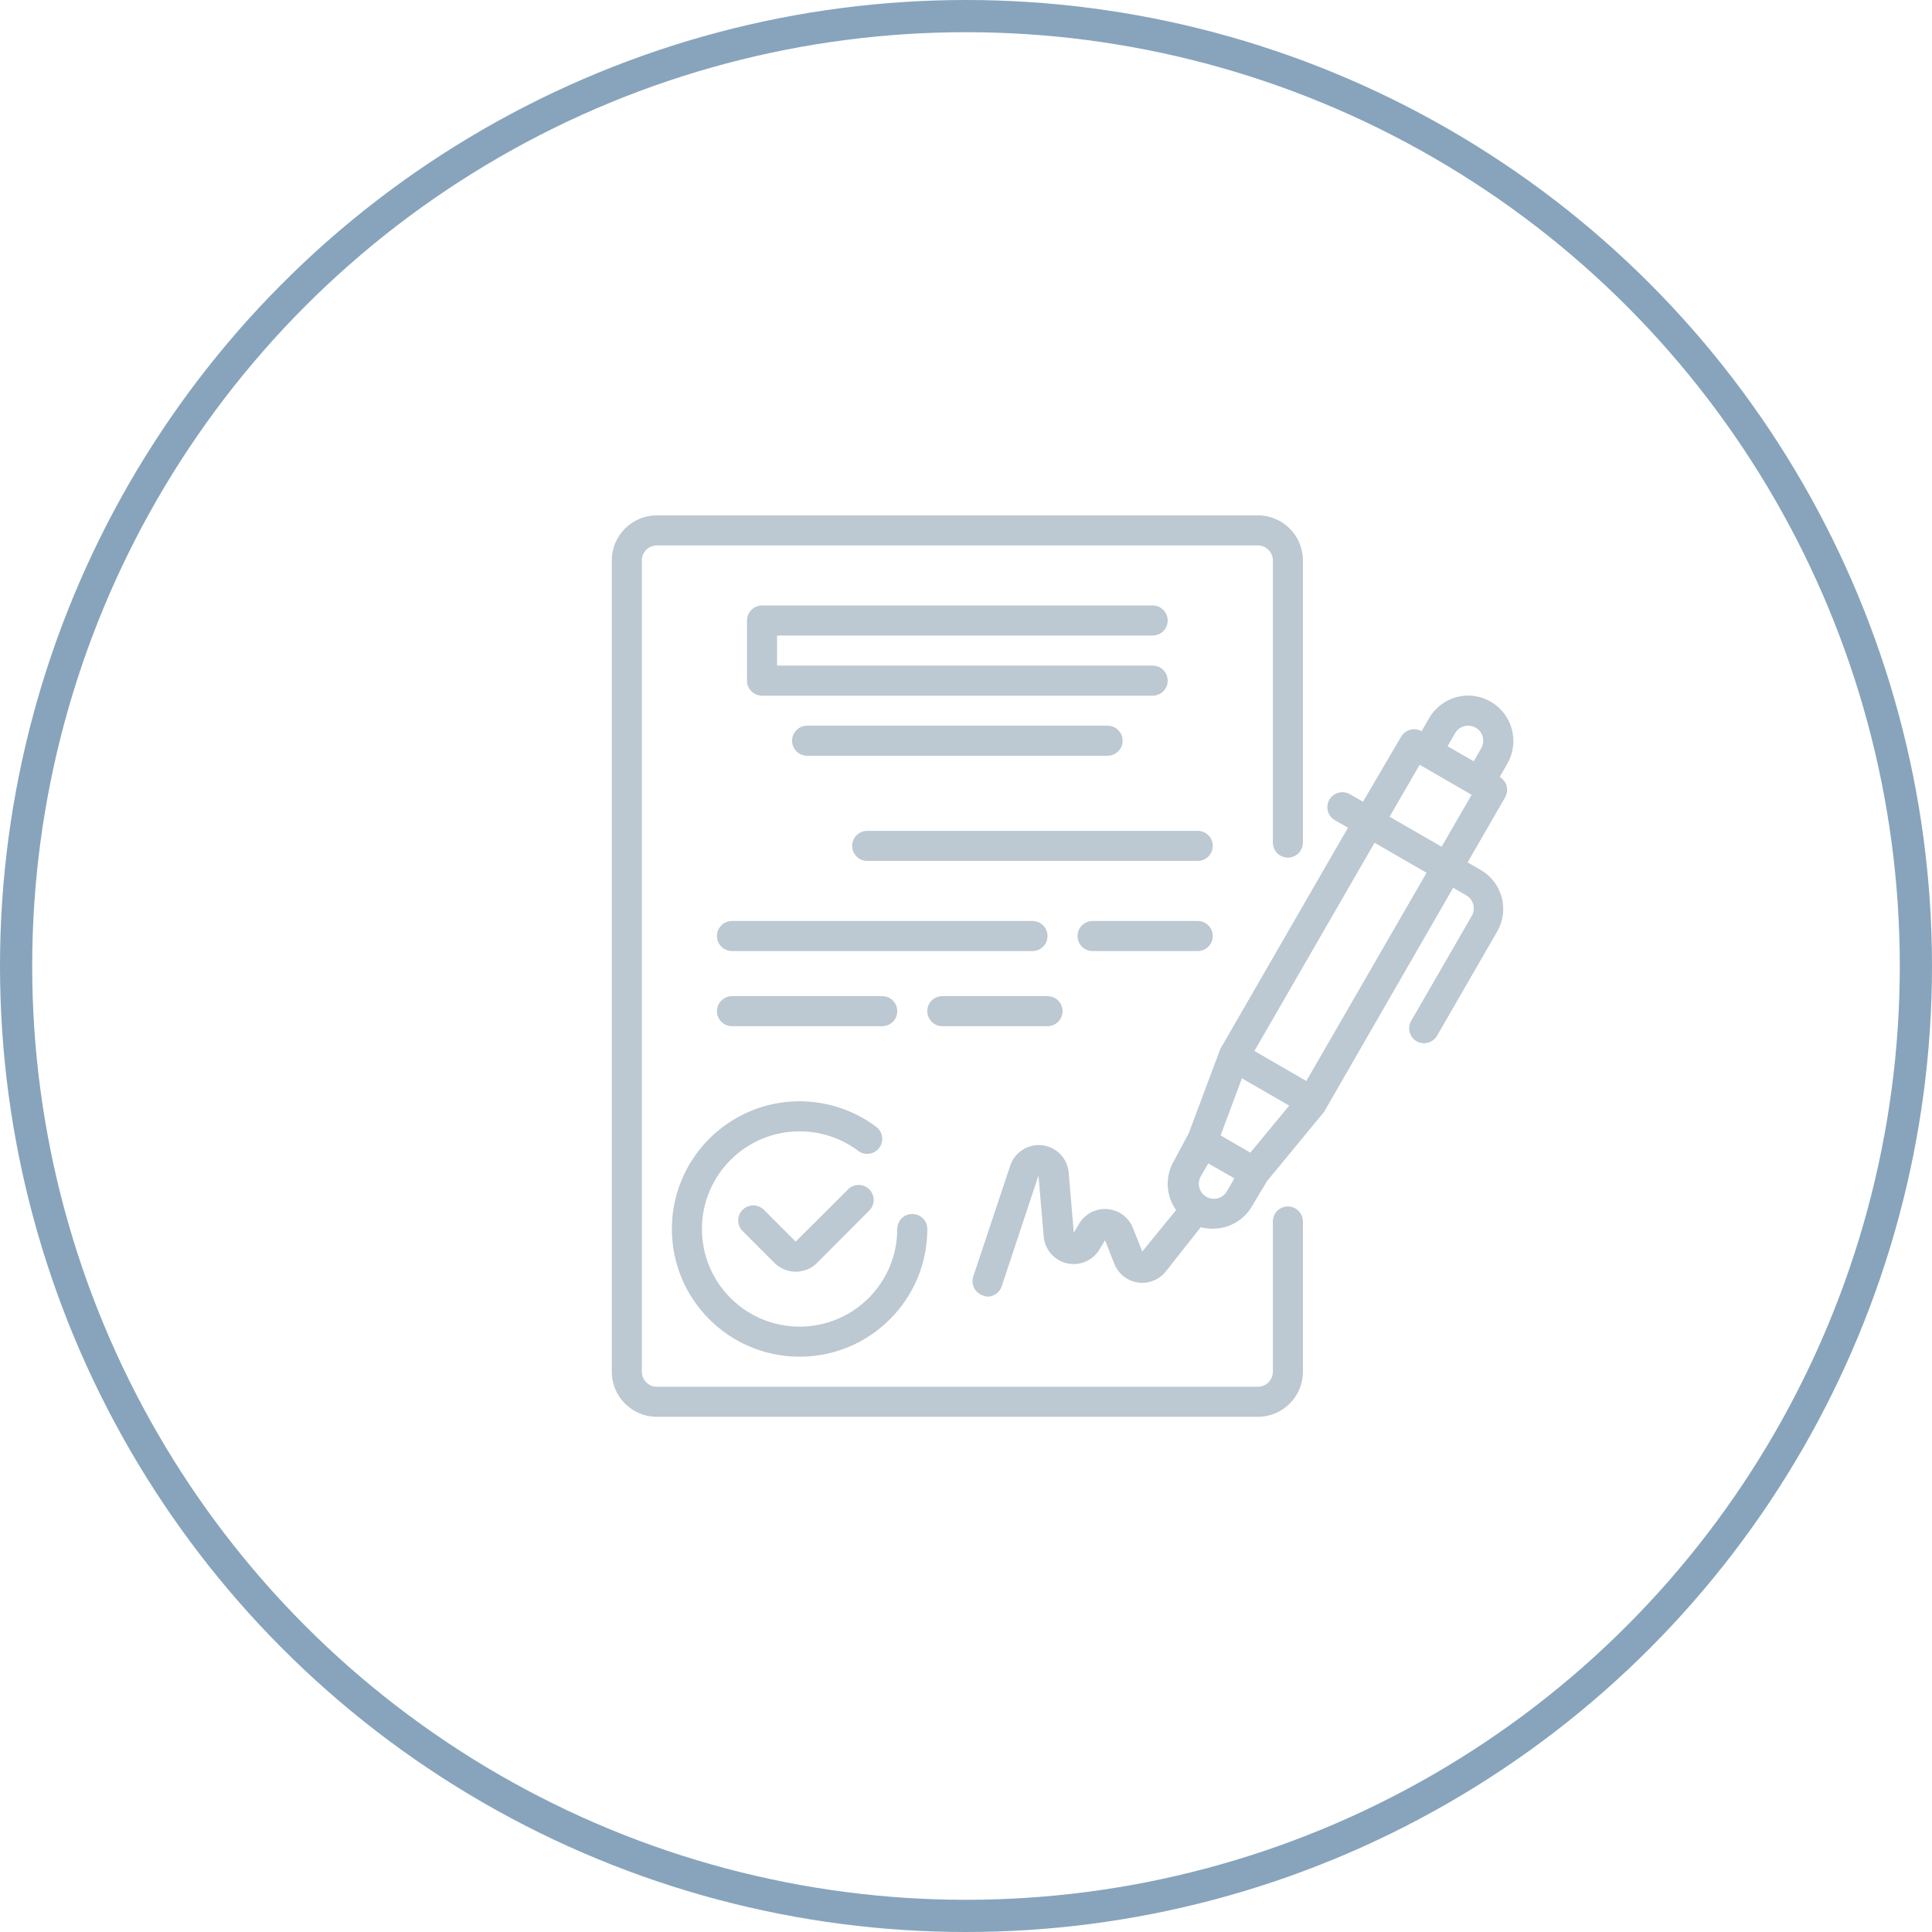 <svg width="60" height="60" viewBox="0 0 60 60" fill="none" xmlns="http://www.w3.org/2000/svg">
<circle cx="30" cy="30" r="29.5" stroke="#87A4BC"/>
<g clip-path="url(#clip0_6011_76586)">
<path d="M46.949 22.64C46.901 22.462 46.818 22.296 46.706 22.15C46.594 22.004 46.455 21.882 46.295 21.791C46.136 21.698 45.96 21.639 45.777 21.614C45.595 21.59 45.409 21.603 45.231 21.65C44.873 21.747 44.568 21.982 44.382 22.304L44.149 22.71C44.042 22.648 43.916 22.632 43.797 22.663C43.678 22.695 43.577 22.772 43.514 22.878L42.329 24.898L41.923 24.665C41.87 24.634 41.811 24.614 41.75 24.606C41.689 24.598 41.627 24.602 41.568 24.618C41.508 24.634 41.453 24.662 41.404 24.699C41.355 24.737 41.315 24.784 41.284 24.837C41.157 25.06 41.234 25.344 41.457 25.472L41.863 25.705L37.897 32.578L36.917 35.196L36.45 36.068C36.316 36.3 36.252 36.567 36.266 36.835C36.279 37.103 36.369 37.361 36.525 37.58L35.475 38.867L35.181 38.13C35.116 37.969 35.008 37.83 34.868 37.727C34.728 37.624 34.562 37.563 34.389 37.549C34.216 37.535 34.042 37.57 33.888 37.65C33.734 37.73 33.605 37.851 33.515 38L33.347 38.284L33.189 36.418C33.171 36.204 33.08 36.002 32.931 35.847C32.782 35.693 32.584 35.594 32.371 35.568C32.157 35.542 31.942 35.591 31.76 35.706C31.578 35.821 31.442 35.995 31.374 36.199L30.226 39.642C30.188 39.759 30.197 39.886 30.252 39.996C30.307 40.107 30.403 40.191 30.52 40.23C30.565 40.251 30.614 40.264 30.665 40.267C30.762 40.267 30.858 40.237 30.937 40.18C31.017 40.123 31.077 40.043 31.108 39.95L32.251 36.507L32.414 38.401C32.431 38.598 32.509 38.784 32.638 38.934C32.768 39.083 32.941 39.188 33.133 39.233C33.326 39.277 33.528 39.26 33.709 39.182C33.891 39.105 34.044 38.972 34.145 38.802L34.318 38.517L34.607 39.25C34.668 39.402 34.767 39.535 34.895 39.637C35.023 39.738 35.175 39.804 35.337 39.828C35.498 39.852 35.663 39.834 35.815 39.774C35.967 39.714 36.101 39.616 36.203 39.488L37.29 38.112C37.41 38.143 37.534 38.159 37.659 38.158C37.904 38.16 38.147 38.097 38.36 37.976C38.574 37.855 38.752 37.679 38.877 37.468L39.343 36.688L41.121 34.528L45.129 27.571L45.535 27.805C45.588 27.835 45.635 27.876 45.673 27.925C45.711 27.974 45.738 28.03 45.754 28.089C45.77 28.149 45.774 28.21 45.766 28.271C45.758 28.332 45.738 28.391 45.708 28.444L43.841 31.677C43.806 31.73 43.782 31.789 43.771 31.851C43.76 31.913 43.761 31.977 43.775 32.038C43.789 32.1 43.815 32.158 43.852 32.209C43.889 32.26 43.936 32.303 43.99 32.335C44.044 32.366 44.102 32.386 44.163 32.394C44.224 32.402 44.286 32.398 44.346 32.382C44.405 32.366 44.461 32.338 44.51 32.301C44.558 32.263 44.599 32.216 44.63 32.163L46.496 28.929C46.588 28.77 46.648 28.594 46.672 28.411C46.696 28.229 46.684 28.043 46.636 27.865C46.539 27.507 46.304 27.201 45.983 27.016L45.577 26.783L46.743 24.762C46.87 24.541 46.795 24.258 46.575 24.128L46.809 23.722C46.903 23.56 46.964 23.381 46.988 23.195C47.012 23.009 46.999 22.82 46.949 22.64ZM45.189 22.77C45.22 22.717 45.261 22.67 45.31 22.632C45.359 22.594 45.415 22.567 45.474 22.551C45.594 22.521 45.721 22.538 45.829 22.598C45.882 22.628 45.929 22.669 45.967 22.718C46.005 22.767 46.032 22.823 46.048 22.882C46.078 23.002 46.061 23.129 46.001 23.237L45.768 23.643L44.956 23.176L45.189 22.77ZM38.83 35.797L38.597 35.662L37.906 35.261L38.569 33.488L40.038 34.337L38.83 35.797ZM37.43 37.146C37.335 37.079 37.268 36.98 37.242 36.867C37.216 36.754 37.233 36.636 37.29 36.534L37.523 36.129L38.335 36.595L38.102 36.996C38.07 37.053 38.026 37.101 37.974 37.14C37.922 37.178 37.862 37.205 37.799 37.219C37.736 37.233 37.67 37.234 37.607 37.221C37.543 37.209 37.483 37.183 37.43 37.146ZM40.57 33.572L38.956 32.639L42.688 26.172L44.303 27.105L40.57 33.572ZM44.77 26.297L43.155 25.364L44.088 23.75L45.703 24.683L44.77 26.297ZM26.363 36.912L24.711 38.56L23.722 37.57C23.634 37.483 23.516 37.435 23.393 37.435C23.27 37.435 23.151 37.483 23.064 37.57C23.02 37.614 22.985 37.665 22.962 37.722C22.938 37.779 22.926 37.84 22.926 37.902C22.926 37.963 22.938 38.024 22.962 38.081C22.985 38.138 23.02 38.19 23.064 38.233L24.053 39.222C24.228 39.396 24.465 39.493 24.711 39.493C24.959 39.494 25.197 39.397 25.373 39.222L27.02 37.57C27.097 37.481 27.137 37.366 27.132 37.249C27.128 37.131 27.079 37.02 26.996 36.937C26.913 36.854 26.801 36.805 26.684 36.801C26.567 36.796 26.452 36.836 26.363 36.912Z" fill="#BCC8D2"/>
<path d="M20.866 38.168C20.866 40.358 22.642 42.133 24.832 42.133C27.023 42.133 28.798 40.358 28.798 38.168C28.798 38.044 28.749 37.925 28.662 37.838C28.574 37.75 28.455 37.701 28.332 37.701C28.208 37.701 28.089 37.75 28.002 37.838C27.914 37.925 27.865 38.044 27.865 38.168C27.865 39.843 26.507 41.2 24.832 41.2C23.157 41.2 21.799 39.843 21.799 38.168C21.799 36.493 23.157 35.135 24.832 35.135C25.489 35.133 26.128 35.346 26.652 35.741C26.701 35.778 26.757 35.805 26.816 35.82C26.875 35.835 26.937 35.839 26.998 35.83C27.058 35.821 27.117 35.801 27.169 35.77C27.222 35.738 27.268 35.697 27.305 35.648C27.342 35.599 27.369 35.543 27.384 35.484C27.399 35.425 27.402 35.363 27.394 35.302C27.385 35.241 27.365 35.183 27.333 35.13C27.302 35.078 27.261 35.032 27.212 34.995C26.623 34.553 25.922 34.284 25.188 34.218C24.455 34.151 23.717 34.291 23.059 34.62C22.4 34.95 21.846 35.456 21.459 36.082C21.071 36.709 20.866 37.431 20.866 38.167V38.168ZM35.797 19.737C35.921 19.737 36.039 19.688 36.127 19.601C36.214 19.513 36.264 19.395 36.264 19.271C36.264 19.147 36.214 19.028 36.127 18.941C36.039 18.853 35.921 18.804 35.797 18.804H23.666C23.542 18.804 23.423 18.853 23.336 18.941C23.248 19.028 23.199 19.147 23.199 19.271V21.137C23.199 21.395 23.408 21.604 23.666 21.604H35.797C35.921 21.604 36.039 21.555 36.127 21.467C36.214 21.38 36.264 21.261 36.264 21.137C36.264 21.013 36.214 20.895 36.127 20.807C36.039 20.72 35.921 20.671 35.797 20.671H24.132V19.737H35.797ZM25.066 22.537C24.942 22.537 24.823 22.586 24.736 22.674C24.648 22.761 24.599 22.88 24.599 23.003C24.599 23.127 24.648 23.246 24.736 23.333C24.823 23.421 24.942 23.47 25.066 23.47H34.397C34.521 23.47 34.64 23.421 34.727 23.333C34.815 23.246 34.864 23.127 34.864 23.003C34.864 22.88 34.815 22.761 34.727 22.674C34.64 22.586 34.521 22.537 34.397 22.537H25.066ZM37.197 25.803H26.932C26.808 25.803 26.689 25.852 26.602 25.94C26.514 26.027 26.465 26.146 26.465 26.27C26.465 26.393 26.514 26.512 26.602 26.599C26.689 26.687 26.808 26.736 26.932 26.736H37.197C37.321 26.736 37.439 26.687 37.527 26.599C37.614 26.512 37.663 26.393 37.663 26.27C37.663 26.146 37.614 26.027 37.527 25.94C37.439 25.852 37.321 25.803 37.197 25.803ZM32.531 29.069C32.531 28.945 32.482 28.827 32.394 28.739C32.307 28.652 32.188 28.602 32.064 28.602H22.733C22.609 28.602 22.49 28.652 22.403 28.739C22.315 28.827 22.266 28.945 22.266 29.069C22.266 29.193 22.315 29.311 22.403 29.399C22.49 29.486 22.609 29.536 22.733 29.536H32.064C32.322 29.536 32.531 29.327 32.531 29.069ZM37.197 28.602H33.931C33.807 28.602 33.688 28.652 33.601 28.739C33.513 28.827 33.464 28.945 33.464 29.069C33.464 29.193 33.513 29.311 33.601 29.399C33.688 29.486 33.807 29.536 33.931 29.536H37.197C37.321 29.536 37.439 29.486 37.527 29.399C37.614 29.311 37.663 29.193 37.663 29.069C37.663 28.945 37.614 28.827 37.527 28.739C37.439 28.652 37.321 28.602 37.197 28.602ZM27.398 31.869C27.522 31.869 27.641 31.82 27.728 31.732C27.816 31.645 27.865 31.526 27.865 31.402C27.865 31.278 27.816 31.16 27.728 31.072C27.641 30.985 27.522 30.936 27.398 30.936H22.733C22.609 30.936 22.49 30.985 22.403 31.072C22.315 31.16 22.266 31.278 22.266 31.402C22.266 31.526 22.315 31.645 22.403 31.732C22.49 31.82 22.609 31.869 22.733 31.869H27.398ZM29.265 31.869H32.531C32.655 31.869 32.773 31.82 32.861 31.732C32.948 31.645 32.998 31.526 32.998 31.402C32.998 31.278 32.948 31.16 32.861 31.072C32.773 30.985 32.655 30.936 32.531 30.936H29.265C29.141 30.936 29.022 30.985 28.935 31.072C28.847 31.16 28.798 31.278 28.798 31.402C28.798 31.526 28.847 31.645 28.935 31.732C29.022 31.82 29.141 31.869 29.265 31.869Z" fill="#BCC8D2"/>
<path d="M39.996 37.468C39.873 37.468 39.754 37.517 39.666 37.605C39.579 37.692 39.53 37.811 39.53 37.934V42.6C39.53 42.858 39.321 43.067 39.063 43.067H20.4C20.142 43.067 19.933 42.858 19.933 42.6V17.405C19.933 17.281 19.982 17.162 20.07 17.075C20.157 16.987 20.276 16.938 20.4 16.938H39.063C39.187 16.938 39.306 16.987 39.393 17.075C39.481 17.162 39.53 17.281 39.53 17.405V26.167C39.53 26.291 39.579 26.41 39.666 26.497C39.754 26.585 39.873 26.634 39.996 26.634C40.12 26.634 40.239 26.585 40.326 26.497C40.414 26.41 40.463 26.291 40.463 26.167V17.405C40.463 16.632 39.836 16.005 39.063 16.005H20.4C19.627 16.005 19 16.632 19 17.405V42.6C19 43.374 19.627 44 20.4 44H39.063C39.836 44 40.463 43.374 40.463 42.6V37.934C40.463 37.811 40.414 37.692 40.326 37.605C40.239 37.517 40.12 37.468 39.996 37.468Z" fill="#BCC8D2"/>
</g>
<defs>
<clipPath id="clip0_6011_76586">
<rect width="28" height="28" fill="white" transform="translate(19 16)"/>
</clipPath>
</defs>
</svg>
